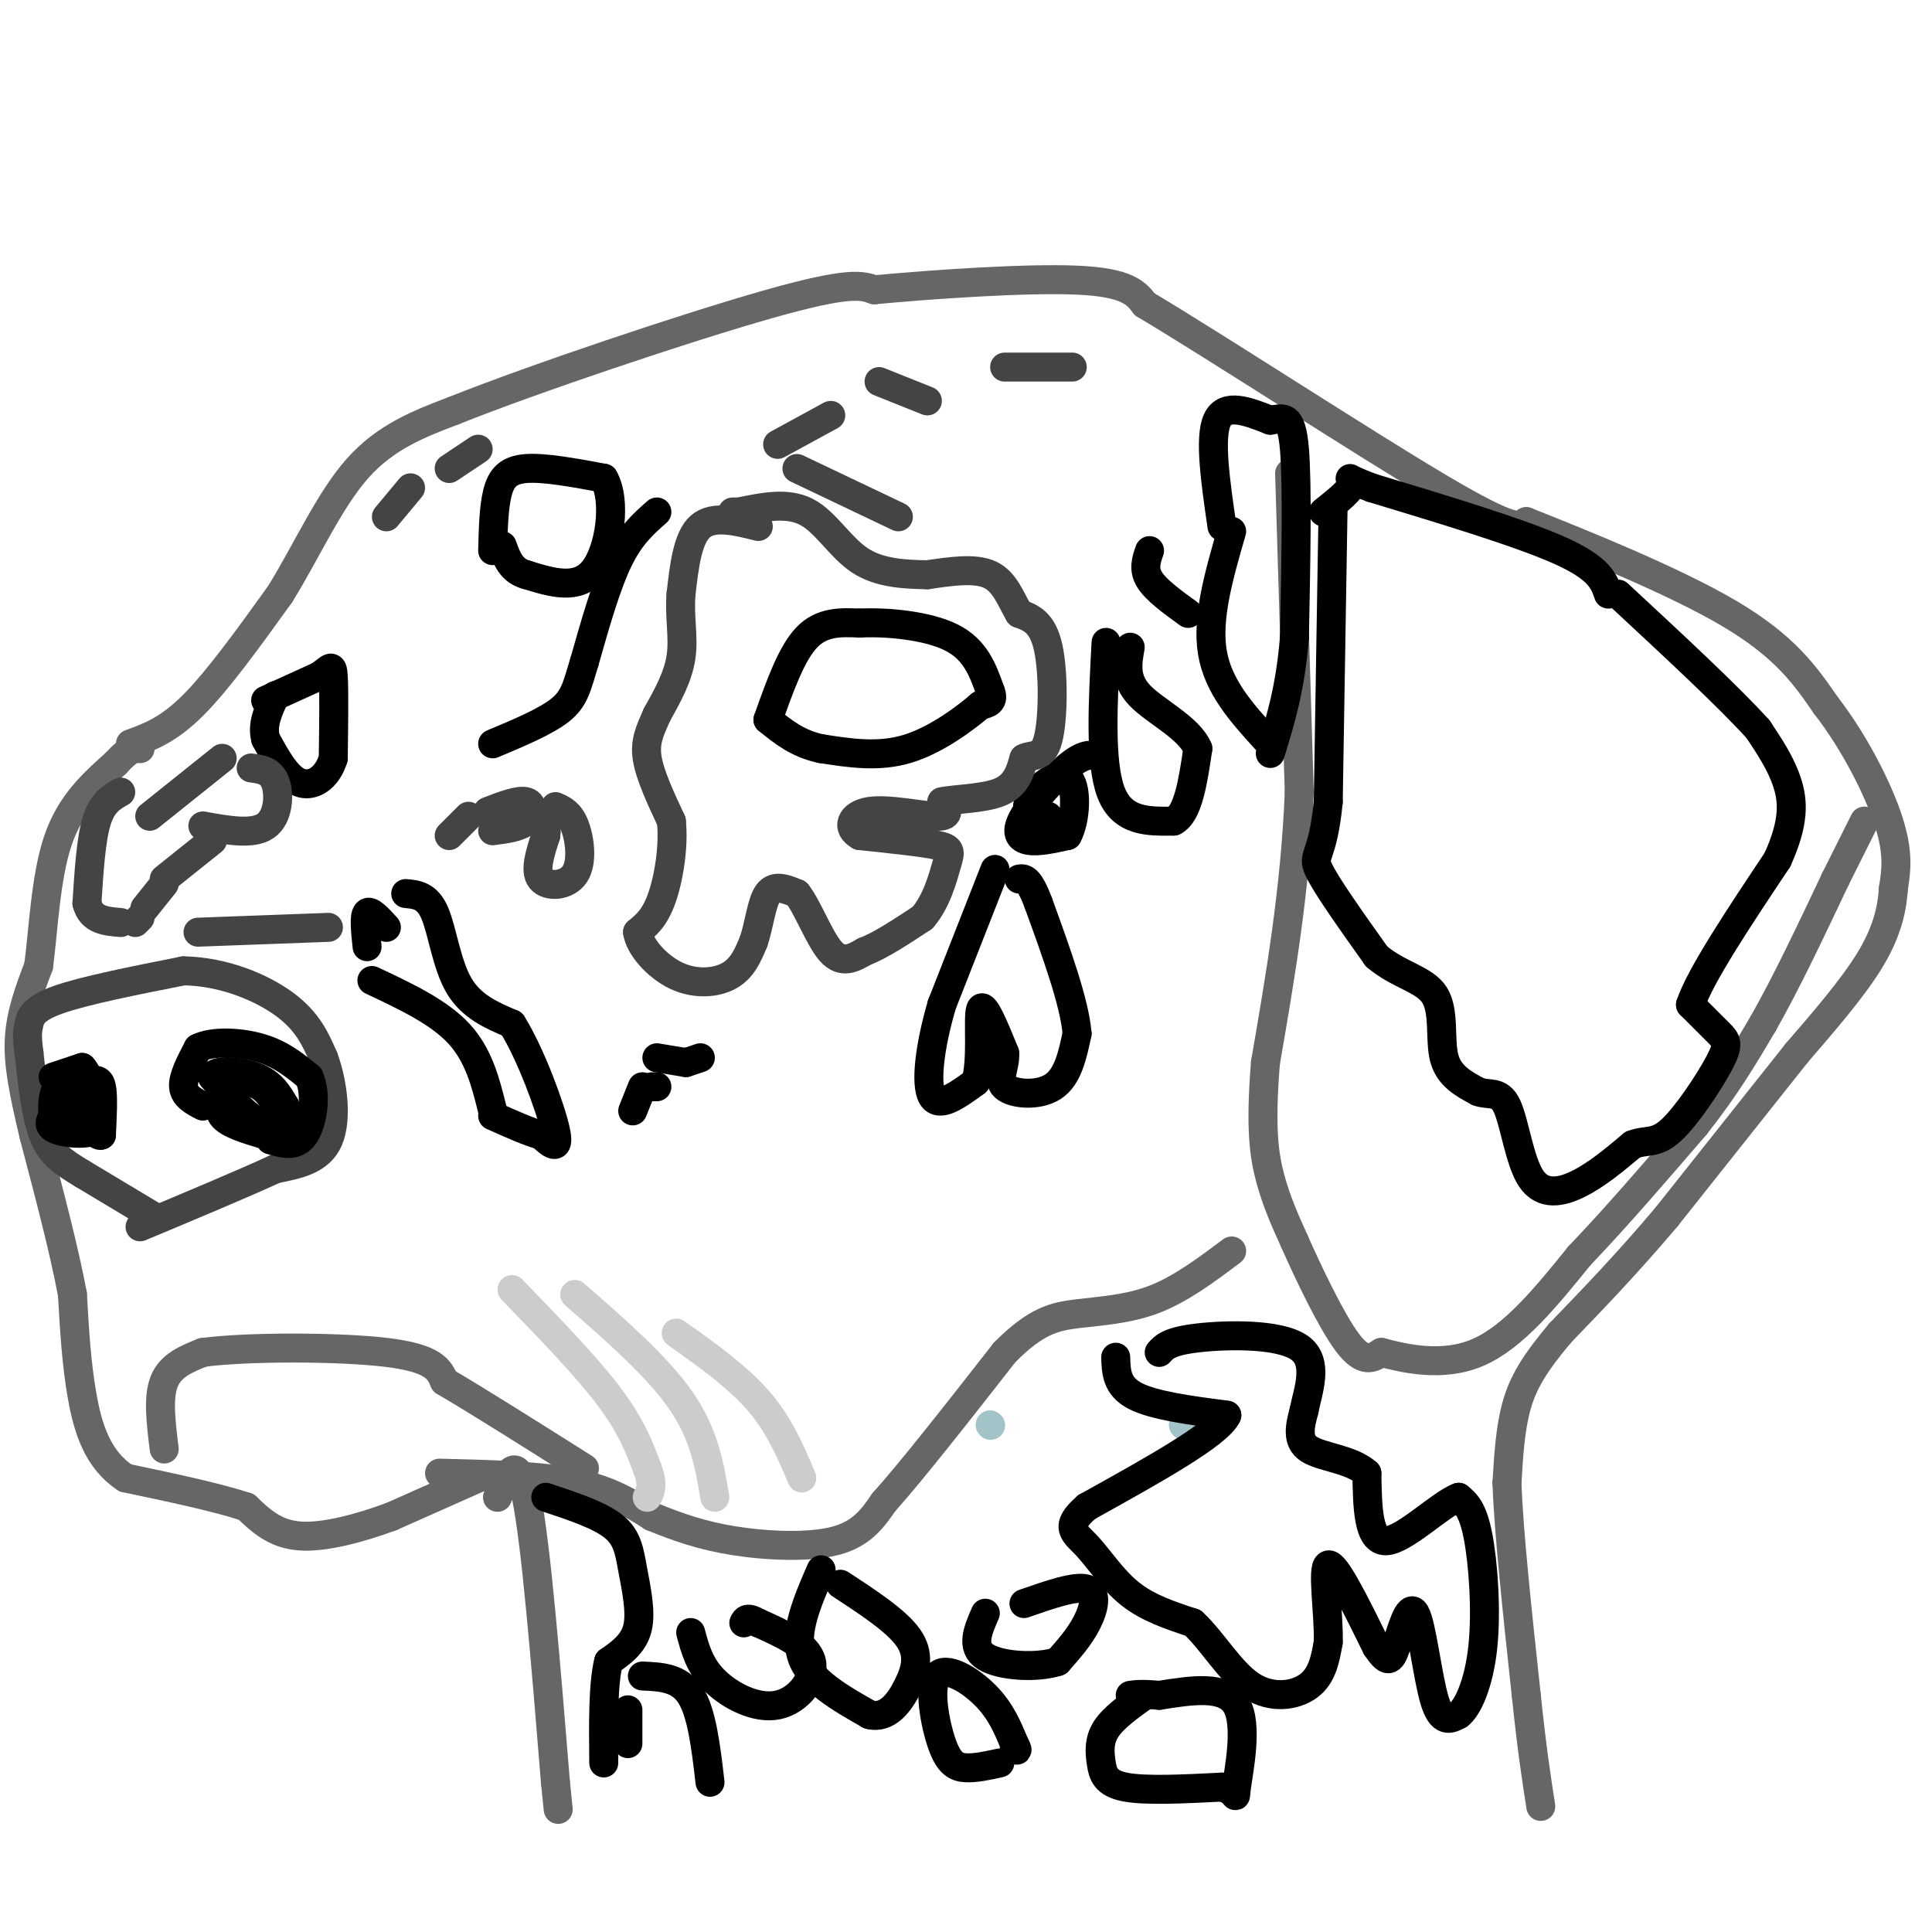 <svg viewBox='0 0 400 400' version='1.1' xmlns='http://www.w3.org/2000/svg' xmlns:xlink='http://www.w3.org/1999/xlink'><g fill='none' stroke='#a2c4c9' stroke-width='6' stroke-linecap='round' stroke-linejoin='round'><path d='M205,295c0.000,0.000 0.100,0.100 0.1,0.1'/><path d='M245,295c0.000,0.000 0.100,0.100 0.1,0.1'/></g>
<g fill='none' stroke='#666666' stroke-width='6' stroke-linecap='round' stroke-linejoin='round'><path d='M27,154c3.917,-1.417 7.833,-2.833 13,-8c5.167,-5.167 11.583,-14.083 18,-23'/><path d='M58,123c5.467,-8.822 10.133,-19.378 16,-26c5.867,-6.622 12.933,-9.311 20,-12'/><path d='M94,85c16.578,-6.622 48.022,-17.178 65,-22c16.978,-4.822 19.489,-3.911 22,-3'/><path d='M181,60c12.133,-1.133 31.467,-2.467 42,-2c10.533,0.467 12.267,2.733 14,5'/><path d='M237,63c14.933,8.911 45.267,28.689 61,38c15.733,9.311 16.867,8.156 18,7'/><path d='M316,108c11.244,4.467 30.356,12.133 42,19c11.644,6.867 15.822,12.933 20,19'/><path d='M378,146c5.956,7.667 10.844,17.333 13,24c2.156,6.667 1.578,10.333 1,14'/><path d='M392,184c-0.289,4.667 -1.511,9.333 -5,15c-3.489,5.667 -9.244,12.333 -15,19'/><path d='M372,218c-7.000,8.833 -17.000,21.417 -27,34'/><path d='M345,252c-8.167,9.667 -15.083,16.833 -22,24'/><path d='M323,276c-5.333,6.356 -7.667,10.244 -9,15c-1.333,4.756 -1.667,10.378 -2,16'/><path d='M312,307c0.333,10.000 2.167,27.000 4,44'/><path d='M316,351c1.167,11.167 2.083,17.083 3,23'/><path d='M103,310c2.000,-4.917 4.000,-9.833 6,0c2.000,9.833 4.000,34.417 6,59'/><path d='M115,369c1.000,9.833 0.500,4.917 0,0'/><path d='M99,306c0.000,0.000 -18.000,8.000 -18,8'/><path d='M81,314c-6.533,2.400 -13.867,4.400 -19,4c-5.133,-0.400 -8.067,-3.200 -11,-6'/><path d='M51,312c-6.000,-2.000 -15.500,-4.000 -25,-6'/><path d='M26,306c-5.800,-3.778 -7.800,-10.222 -9,-17c-1.200,-6.778 -1.600,-13.889 -2,-21'/><path d='M15,268c-1.667,-9.000 -4.833,-21.000 -8,-33'/><path d='M7,235c-2.089,-8.911 -3.311,-14.689 -3,-20c0.311,-5.311 2.156,-10.156 4,-15'/><path d='M8,200c0.978,-7.400 1.422,-18.400 4,-26c2.578,-7.600 7.289,-11.800 12,-16'/><path d='M24,158c2.833,-3.167 3.917,-3.083 5,-3'/><path d='M267,98c0.000,0.000 2.000,66.000 2,66'/><path d='M269,164c-0.833,20.333 -3.917,38.167 -7,56'/><path d='M262,220c-1.089,13.467 -0.311,19.133 1,24c1.311,4.867 3.156,8.933 5,13'/><path d='M268,257c2.911,6.600 7.689,16.600 11,21c3.311,4.400 5.156,3.200 7,2'/><path d='M286,280c4.600,1.200 12.600,3.200 20,0c7.400,-3.200 14.200,-11.600 21,-20'/><path d='M327,260c7.500,-7.833 15.750,-17.417 24,-27'/><path d='M351,233c6.333,-8.000 10.167,-14.500 14,-21'/><path d='M365,212c4.833,-8.500 9.917,-19.250 15,-30'/><path d='M380,182c3.500,-7.000 4.750,-9.500 6,-12'/><path d='M91,305c10.333,0.250 20.667,0.500 28,2c7.333,1.500 11.667,4.250 16,7'/><path d='M135,314c5.190,2.119 10.167,3.917 17,5c6.833,1.083 15.524,1.452 21,0c5.476,-1.452 7.738,-4.726 10,-8'/><path d='M183,311c5.833,-6.500 15.417,-18.750 25,-31'/><path d='M208,280c6.500,-6.548 10.250,-7.417 15,-8c4.750,-0.583 10.500,-0.881 16,-3c5.500,-2.119 10.750,-6.060 16,-10'/><path d='M34,300c-0.667,-5.333 -1.333,-10.667 0,-14c1.333,-3.333 4.667,-4.667 8,-6'/><path d='M42,280c9.156,-1.200 28.044,-1.200 38,0c9.956,1.200 10.978,3.600 12,6'/><path d='M92,286c6.833,4.000 17.917,11.000 29,18'/></g>
<g fill='none' stroke='#444444' stroke-width='6' stroke-linecap='round' stroke-linejoin='round'><path d='M32,252c0.000,0.000 -15.000,-9.000 -15,-9'/><path d='M17,243c-3.978,-2.422 -6.422,-3.978 -8,-8c-1.578,-4.022 -2.289,-10.511 -3,-17'/><path d='M6,218c-0.512,-3.762 -0.292,-4.667 0,-6c0.292,-1.333 0.655,-3.095 6,-5c5.345,-1.905 15.673,-3.952 26,-6'/><path d='M38,201c8.356,0.133 16.244,3.467 21,7c4.756,3.533 6.378,7.267 8,11'/><path d='M67,219c1.956,5.222 2.844,12.778 1,17c-1.844,4.222 -6.422,5.111 -11,6'/><path d='M57,242c-6.500,3.000 -17.250,7.500 -28,12'/></g>
<g fill='none' stroke='#000000' stroke-width='6' stroke-linecap='round' stroke-linejoin='round'><path d='M11,223c0.000,0.000 6.000,-2.000 6,-2'/><path d='M17,221c1.667,1.667 2.833,6.833 4,12'/><path d='M21,233c-1.333,2.222 -6.667,1.778 -9,1c-2.333,-0.778 -1.667,-1.889 -1,-3'/><path d='M11,231c-0.200,-1.756 -0.200,-4.644 1,-6c1.200,-1.356 3.600,-1.178 6,-1'/><path d='M18,224c1.600,-0.378 2.600,-0.822 3,1c0.400,1.822 0.200,5.911 0,10'/><path d='M21,235c-0.833,0.667 -2.917,-2.667 -5,-6'/><path d='M42,229c-1.917,-1.000 -3.833,-2.000 -4,-4c-0.167,-2.000 1.417,-5.000 3,-8'/><path d='M41,217c2.911,-1.511 8.689,-1.289 13,0c4.311,1.289 7.156,3.644 10,6'/><path d='M64,223c1.644,3.556 0.756,9.444 -1,12c-1.756,2.556 -4.378,1.778 -7,1'/><path d='M55,235c-3.917,-1.167 -7.833,-2.333 -9,-4c-1.167,-1.667 0.417,-3.833 2,-6'/><path d='M48,225c1.422,-1.244 3.978,-1.356 6,0c2.022,1.356 3.511,4.178 5,7'/><path d='M59,232c-0.156,1.489 -3.044,1.711 -6,0c-2.956,-1.711 -5.978,-5.356 -9,-9'/><path d='M44,223c0.333,-1.667 5.667,-1.333 9,0c3.333,1.333 4.667,3.667 6,6'/><path d='M59,229c0.833,1.833 -0.083,3.417 -1,5'/><path d='M159,149c2.417,-6.833 4.833,-13.667 8,-17c3.167,-3.333 7.083,-3.167 11,-3'/><path d='M178,129c5.578,-0.289 14.022,0.489 19,3c4.978,2.511 6.489,6.756 8,11'/><path d='M205,143c1.000,2.333 -0.500,2.667 -2,3'/><path d='M203,146c-2.844,2.467 -8.956,7.133 -15,9c-6.044,1.867 -12.022,0.933 -18,0'/><path d='M170,155c-4.833,-1.000 -7.917,-3.500 -11,-6'/><path d='M55,145c0.000,0.000 11.000,-5.000 11,-5'/><path d='M66,140c2.378,-1.533 2.822,-2.867 3,0c0.178,2.867 0.089,9.933 0,17'/><path d='M69,157c-1.244,4.156 -4.356,6.044 -7,5c-2.644,-1.044 -4.822,-5.022 -7,-9'/><path d='M55,153c-0.833,-3.000 0.583,-6.000 2,-9'/><path d='M102,114c0.111,-4.467 0.222,-8.933 1,-12c0.778,-3.067 2.222,-4.733 6,-5c3.778,-0.267 9.889,0.867 16,2'/><path d='M125,99c2.667,4.489 1.333,14.711 -2,19c-3.333,4.289 -8.667,2.644 -14,1'/><path d='M109,119c-3.167,-0.833 -4.083,-3.417 -5,-6'/><path d='M136,106c-2.750,2.417 -5.500,4.833 -8,10c-2.500,5.167 -4.750,13.083 -7,21'/><path d='M121,137c-1.578,5.178 -2.022,7.622 -5,10c-2.978,2.378 -8.489,4.689 -14,7'/><path d='M131,230c0.000,0.000 2.000,-5.000 2,-5'/><path d='M135,225c0.000,0.000 1.000,0.000 1,0'/><path d='M136,219c0.000,0.000 6.000,1.000 6,1'/><path d='M142,220c0.000,0.000 3.000,-1.000 3,-1'/><path d='M206,180c0.000,0.000 -11.000,28.000 -11,28'/><path d='M195,208c-2.556,8.711 -3.444,16.489 -2,19c1.444,2.511 5.222,-0.244 9,-3'/><path d='M202,224c1.400,-4.200 0.400,-13.200 1,-15c0.600,-1.800 2.800,3.600 5,9'/><path d='M208,218c0.238,2.845 -1.667,5.458 0,7c1.667,1.542 6.905,2.012 10,0c3.095,-2.012 4.048,-6.506 5,-11'/><path d='M223,214c-0.500,-6.333 -4.250,-16.667 -8,-27'/><path d='M215,187c-2.000,-5.333 -3.000,-5.167 -4,-5'/><path d='M228,157c-1.423,-0.667 -2.845,-1.333 -6,1c-3.155,2.333 -8.042,7.667 -10,11c-1.958,3.333 -0.988,4.667 1,5c1.988,0.333 4.994,-0.333 8,-1'/><path d='M221,173c1.762,-3.131 2.167,-10.458 0,-12c-2.167,-1.542 -6.905,2.702 -8,5c-1.095,2.298 1.452,2.649 4,3'/><path d='M229,133c-0.667,12.417 -1.333,24.833 1,31c2.333,6.167 7.667,6.083 13,6'/><path d='M243,170c3.000,-1.500 4.000,-8.250 5,-15'/><path d='M248,155c-1.800,-4.333 -8.800,-7.667 -12,-11c-3.200,-3.333 -2.600,-6.667 -2,-10'/><path d='M238,114c-0.667,1.917 -1.333,3.833 0,6c1.333,2.167 4.667,4.583 8,7'/><path d='M255,110c-2.583,8.917 -5.167,17.833 -4,25c1.167,7.167 6.083,12.583 11,18'/><path d='M253,109c-1.333,-9.167 -2.667,-18.333 -1,-22c1.667,-3.667 6.333,-1.833 11,0'/><path d='M263,87c2.822,-0.400 4.378,-1.400 5,6c0.622,7.400 0.311,23.200 0,39'/><path d='M268,132c-0.833,10.500 -2.917,17.250 -5,24'/><path d='M276,105c0.000,0.000 -1.000,61.000 -1,61'/><path d='M275,166c-1.133,11.800 -3.467,10.800 -2,14c1.467,3.200 6.733,10.600 12,18'/><path d='M285,198c4.536,3.905 9.875,4.667 12,8c2.125,3.333 1.036,9.238 2,13c0.964,3.762 3.982,5.381 7,7'/><path d='M306,226c2.263,0.895 4.421,-0.368 6,3c1.579,3.368 2.579,11.368 5,15c2.421,3.632 6.263,2.895 10,1c3.737,-1.895 7.368,-4.947 11,-8'/><path d='M338,237c2.927,-1.145 4.743,-0.008 8,-3c3.257,-2.992 7.954,-10.113 10,-14c2.046,-3.887 1.442,-4.539 0,-6c-1.442,-1.461 -3.721,-3.730 -6,-6'/><path d='M350,208c2.000,-6.000 10.000,-18.000 18,-30'/><path d='M368,178c3.511,-7.733 3.289,-12.067 2,-16c-1.289,-3.933 -3.644,-7.467 -6,-11'/><path d='M364,151c-5.833,-6.500 -17.417,-17.250 -29,-28'/><path d='M333,123c-0.917,-2.667 -1.833,-5.333 -10,-9c-8.167,-3.667 -23.583,-8.333 -39,-13'/><path d='M284,101c-6.689,-2.511 -3.911,-2.289 -4,-1c-0.089,1.289 -3.044,3.644 -6,6'/><path d='M231,281c0.083,3.000 0.167,6.000 4,8c3.833,2.000 11.417,3.000 19,4'/><path d='M254,293c-1.667,3.833 -15.333,11.417 -29,19'/><path d='M225,312c-4.869,4.226 -2.542,5.292 0,8c2.542,2.708 5.298,7.060 9,10c3.702,2.940 8.351,4.470 13,6'/><path d='M247,336c4.060,3.762 7.708,10.167 12,13c4.292,2.833 9.226,2.095 12,0c2.774,-2.095 3.387,-5.548 4,-9'/><path d='M275,340c0.178,-5.711 -1.378,-15.489 0,-16c1.378,-0.511 5.689,8.244 10,17'/><path d='M285,341c2.258,3.332 2.904,3.161 4,0c1.096,-3.161 2.641,-9.313 4,-7c1.359,2.313 2.531,13.089 4,18c1.469,4.911 3.234,3.955 5,3'/><path d='M302,355c1.917,-1.429 4.208,-6.500 5,-14c0.792,-7.500 0.083,-17.429 -1,-23c-1.083,-5.571 -2.542,-6.786 -4,-8'/><path d='M302,310c-3.778,1.378 -11.222,8.822 -15,9c-3.778,0.178 -3.889,-6.911 -4,-14'/><path d='M283,305c-3.244,-2.933 -9.356,-3.267 -12,-5c-2.644,-1.733 -1.822,-4.867 -1,-8'/><path d='M270,292c0.774,-4.024 3.208,-10.083 -1,-13c-4.208,-2.917 -15.060,-2.690 -21,-2c-5.940,0.690 -6.970,1.845 -8,3'/><path d='M170,325c-2.833,6.500 -5.667,13.000 -4,18c1.667,5.000 7.833,8.500 14,12'/><path d='M180,355c3.810,0.964 6.333,-2.625 8,-6c1.667,-3.375 2.476,-6.536 0,-10c-2.476,-3.464 -8.238,-7.232 -14,-11'/><path d='M212,332c5.356,-1.867 10.711,-3.733 13,-3c2.289,0.733 1.511,4.067 0,7c-1.511,2.933 -3.756,5.467 -6,8'/><path d='M219,344c-4.267,1.422 -11.933,0.978 -15,-1c-3.067,-1.978 -1.533,-5.489 0,-9'/><path d='M237,351c-3.238,2.315 -6.476,4.631 -8,7c-1.524,2.369 -1.333,4.792 -1,7c0.333,2.208 0.810,4.202 5,5c4.190,0.798 12.095,0.399 20,0'/><path d='M253,370c3.583,0.988 2.542,3.458 3,0c0.458,-3.458 2.417,-12.845 0,-17c-2.417,-4.155 -9.208,-3.077 -16,-2'/><path d='M240,351c-3.667,-0.333 -4.833,-0.167 -6,0'/><path d='M207,365c-2.493,0.549 -4.986,1.097 -7,1c-2.014,-0.097 -3.550,-0.841 -5,-5c-1.450,-4.159 -2.813,-11.735 -1,-14c1.813,-2.265 6.804,0.781 10,4c3.196,3.219 4.598,6.609 6,10'/><path d='M210,361c1.000,1.833 0.500,1.417 0,1'/><path d='M143,338c0.917,3.440 1.833,6.881 5,10c3.167,3.119 8.583,5.917 13,5c4.417,-0.917 7.833,-5.548 7,-9c-0.833,-3.452 -5.917,-5.726 -11,-8'/><path d='M157,336c-2.333,-1.333 -2.667,-0.667 -3,0'/><path d='M113,310c5.530,1.833 11.060,3.667 14,6c2.940,2.333 3.292,5.167 4,9c0.708,3.833 1.774,8.667 1,12c-0.774,3.333 -3.387,5.167 -6,7'/><path d='M126,344c-1.167,4.667 -1.083,12.833 -1,21'/><path d='M130,354c0.000,0.000 0.000,7.000 0,7'/><path d='M133,347c3.833,0.167 7.667,0.333 10,4c2.333,3.667 3.167,10.833 4,18'/><path d='M84,185c2.222,0.200 4.444,0.400 6,4c1.556,3.600 2.444,10.600 5,15c2.556,4.400 6.778,6.200 11,8'/><path d='M106,212c3.844,6.089 7.956,17.311 9,22c1.044,4.689 -0.978,2.844 -3,1'/><path d='M112,235c-2.167,-0.500 -6.083,-2.250 -10,-4'/><path d='M102,230c-1.417,-5.750 -2.833,-11.500 -7,-16c-4.167,-4.500 -11.083,-7.750 -18,-11'/><path d='M80,192c-1.667,-1.833 -3.333,-3.667 -4,-3c-0.667,0.667 -0.333,3.833 0,7'/></g>
<g fill='none' stroke='#cccccc' stroke-width='6' stroke-linecap='round' stroke-linejoin='round'><path d='M106,267c7.667,7.917 15.333,15.833 20,22c4.667,6.167 6.333,10.583 8,15'/><path d='M134,304c1.333,3.500 0.667,4.750 0,6'/><path d='M119,268c8.583,7.500 17.167,15.000 22,22c4.833,7.000 5.917,13.500 7,20'/><path d='M140,276c6.333,4.500 12.667,9.000 17,14c4.333,5.000 6.667,10.500 9,16'/></g>
<g fill='none' stroke='#444444' stroke-width='6' stroke-linecap='round' stroke-linejoin='round'><path d='M157,109c-4.667,-1.167 -9.333,-2.333 -12,0c-2.667,2.333 -3.333,8.167 -4,14'/><path d='M141,123c-0.400,4.533 0.600,8.867 0,13c-0.600,4.133 -2.800,8.067 -5,12'/><path d='M136,148c-1.444,3.289 -2.556,5.511 -2,9c0.556,3.489 2.778,8.244 5,13'/><path d='M139,170c0.556,5.267 -0.556,11.933 -2,16c-1.444,4.067 -3.222,5.533 -5,7'/><path d='M132,193c0.440,3.036 4.042,7.125 8,9c3.958,1.875 8.274,1.536 11,0c2.726,-1.536 3.863,-4.268 5,-7'/><path d='M156,195c1.178,-3.311 1.622,-8.089 3,-10c1.378,-1.911 3.689,-0.956 6,0'/><path d='M165,185c2.178,2.667 4.622,9.333 7,12c2.378,2.667 4.689,1.333 7,0'/><path d='M179,197c3.167,-1.167 7.583,-4.083 12,-7'/><path d='M191,190c2.917,-3.357 4.208,-8.250 5,-11c0.792,-2.750 1.083,-3.357 -2,-4c-3.083,-0.643 -9.542,-1.321 -16,-2'/><path d='M178,173c-2.845,-1.536 -1.958,-4.375 2,-5c3.958,-0.625 10.988,0.964 14,1c3.012,0.036 2.006,-1.482 1,-3'/><path d='M195,166c2.600,-0.600 8.600,-0.600 12,-2c3.400,-1.400 4.200,-4.200 5,-7'/><path d='M212,157c1.833,-0.940 3.917,0.208 5,-4c1.083,-4.208 1.167,-13.774 0,-19c-1.167,-5.226 -3.583,-6.113 -6,-7'/><path d='M211,127c-1.689,-2.867 -2.911,-6.533 -6,-8c-3.089,-1.467 -8.044,-0.733 -13,0'/><path d='M192,119c-4.690,-0.083 -9.917,-0.292 -14,-3c-4.083,-2.708 -7.024,-7.917 -11,-10c-3.976,-2.083 -8.988,-1.042 -14,0'/><path d='M153,106c-2.333,0.000 -1.167,0.000 0,0'/><path d='M165,97c0.000,0.000 21.000,10.000 21,10'/><path d='M161,92c0.000,0.000 11.000,-6.000 11,-6'/><path d='M182,79c0.000,0.000 10.000,4.000 10,4'/><path d='M208,76c0.000,0.000 14.000,0.000 14,0'/><path d='M99,93c0.000,0.000 -6.000,4.000 -6,4'/><path d='M85,101c0.000,0.000 -5.000,6.000 -5,6'/><path d='M46,157c0.000,0.000 -15.000,12.000 -15,12'/><path d='M25,164c-1.917,1.083 -3.833,2.167 -5,6c-1.167,3.833 -1.583,10.417 -2,17'/><path d='M18,187c0.833,3.500 3.917,3.750 7,4'/><path d='M28,191c0.000,0.000 1.000,-1.000 1,-1'/><path d='M30,188c0.000,0.000 4.000,-5.000 4,-5'/><path d='M42,171c5.156,0.933 10.311,1.867 13,0c2.689,-1.867 2.911,-6.533 2,-9c-0.911,-2.467 -2.956,-2.733 -5,-3'/><path d='M44,174c0.000,0.000 -10.000,8.000 -10,8'/><path d='M93,173c0.000,0.000 4.000,-4.000 4,-4'/><path d='M101,168c3.222,-1.244 6.444,-2.489 8,-2c1.556,0.489 1.444,2.711 0,4c-1.444,1.289 -4.222,1.644 -7,2'/><path d='M115,167c1.476,0.643 2.952,1.286 4,4c1.048,2.714 1.667,7.500 0,10c-1.667,2.500 -5.619,2.714 -7,1c-1.381,-1.714 -0.190,-5.357 1,-9'/><path d='M113,173c0.167,-1.500 0.083,-0.750 0,0'/><path d='M41,193c0.000,0.000 27.000,-1.000 27,-1'/></g>
</svg>